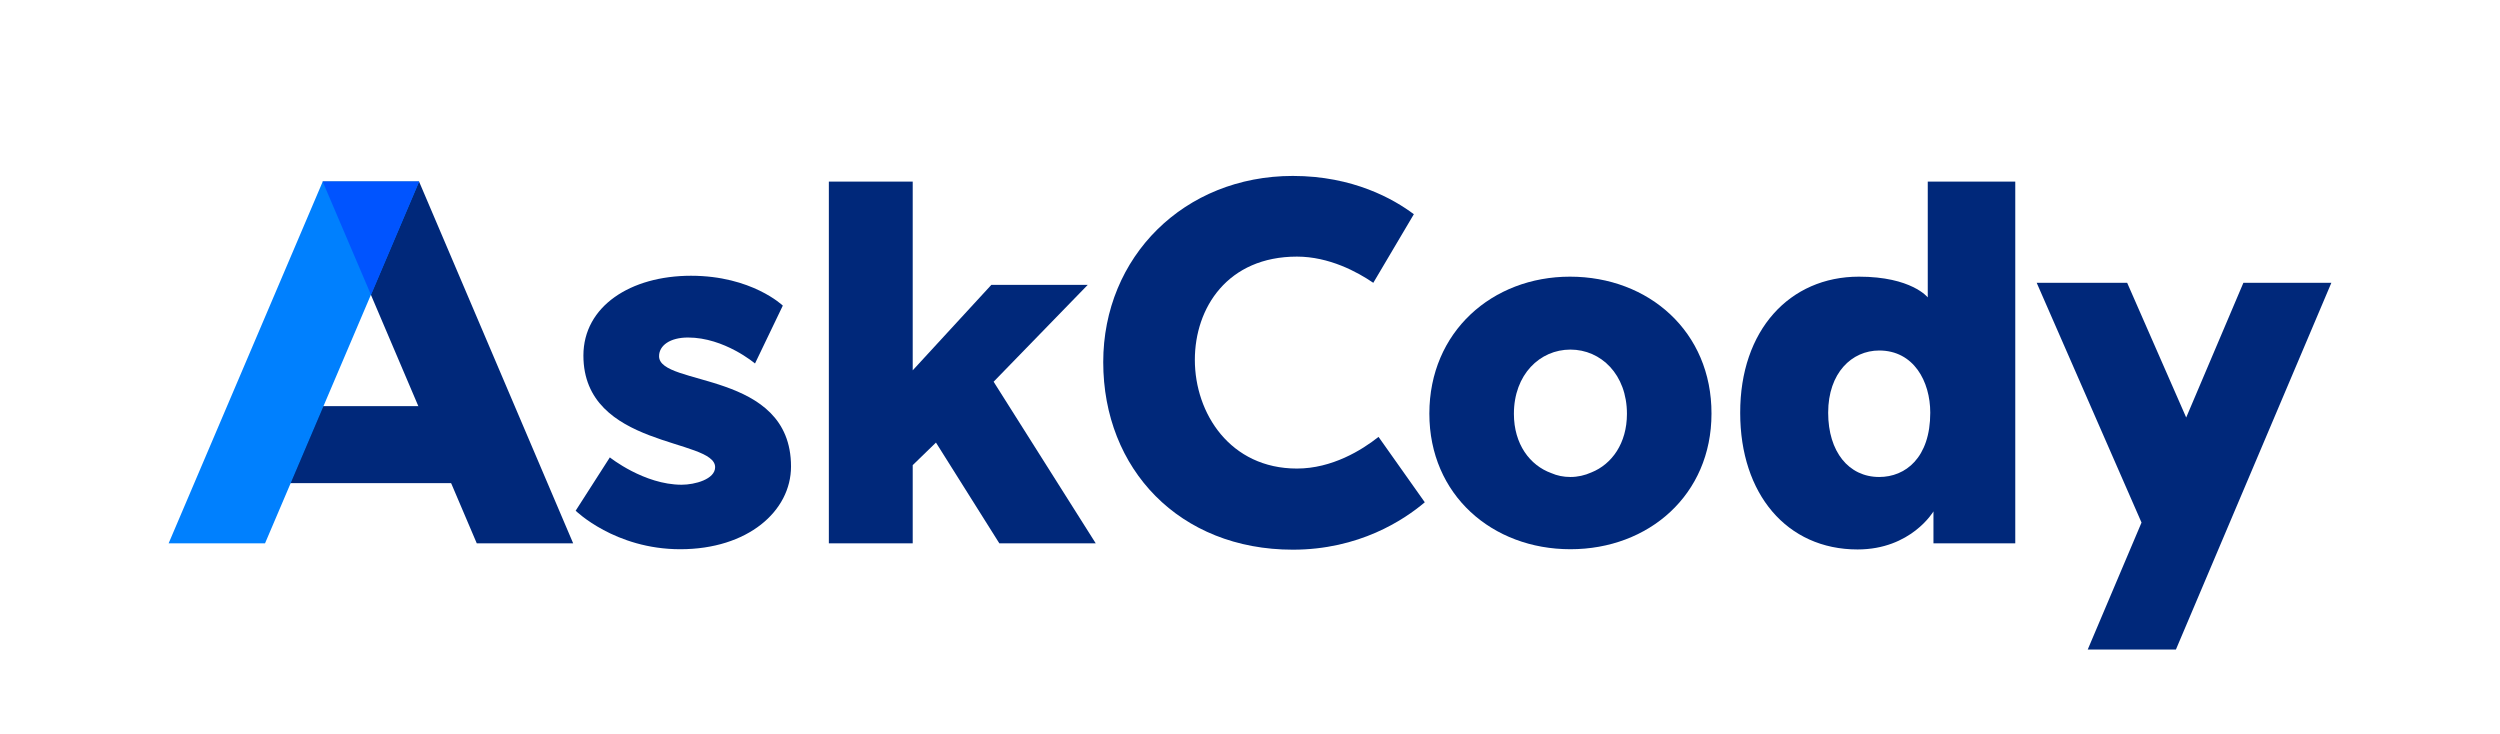 <?xml version="1.0" encoding="utf-8"?>
<!-- Generator: Adobe Illustrator 25.3.1, SVG Export Plug-In . SVG Version: 6.00 Build 0)  -->
<svg version="1.1" id="Lag_1" xmlns="http://www.w3.org/2000/svg" xmlns:xlink="http://www.w3.org/1999/xlink" x="0px" y="0px"
	 viewBox="0 0 1097 322" style="enable-background:new 0 0 1097 322;" xml:space="preserve">
<style type="text/css">
	.st0{fill:#00287A;}
	.st1{fill:#0080FE;}
	.st2{fill:#0054FF;}
</style>
<g>
	<polygon class="st0" points="206.5,212 127.2,212 141.6,178.2 192.2,178.2 	"/>
	<polygon class="st0" points="209.2,238.4 251.5,238.4 183.9,79.7 141.6,79.7 	"/>
	<polygon class="st1" points="141.6,79.7 183.9,79.7 116.3,238.4 74,238.4 	"/>
	<polygon class="st2" points="183.9,79.7 162.8,129.4 141.6,79.7 	"/>
	<polygon class="st0" points="480.8,238.4 438.5,238.4 410.7,194.2 400.5,204.1 400.5,238.4 363.7,238.4 363.7,79.7 400.5,79.7 
		400.5,162.5 435,125 477.3,125 436,167.5 	"/>
	<path class="st0" d="M604.9,191.7c-7.3,5.8-20.4,13.9-35.8,13.9c-29.3,0-44.8-24.2-44.8-47.7c0-22.9,14.4-45.3,44.8-45.3
		c14.1,0,26.5,6.7,33.5,11.5l17.8-30.1c-8.8-6.6-26.6-16.8-53.1-16.8c-47.7,0-83.2,35.5-83.2,81.7c0,47,33.5,82.3,83.2,82.3
		c29,0,48.7-13,57.9-20.8L604.9,191.7z"/>
	<path class="st0" d="M267.6,200.7c0,0,15,12,31.5,12c5.8,0,14.7-2.4,14.7-7.7c0-12.8-57.8-8.2-57.8-49c0-21.6,20.7-35,47.2-35
		c26.7,0,40.3,13.1,40.3,13.1l-12.2,25.4c0,0-13.4-11.4-29.4-11.4c-7.9,0-12.7,3.5-12.7,8.2c0,13.5,57.9,6,57.9,48.4
		c0,19.6-19,36.3-48.6,36.3c-28.7,0-45.9-16.9-45.9-16.9L267.6,200.7z"/>
	<path class="st0" d="M815.7,121.4c23.1,0,30.2,9.1,30.2,9.1v-5.1V79.7h38.4v158.7h-35.9v-14c0,0-9.8,16.7-33.3,16.7
		c-31.1,0-51.5-24.4-51.5-59.9C763.5,144.9,785.3,121.4,815.7,121.4 M824.6,209.3c11.5,0,22.4-8.4,22.4-28.2
		c0-13.8-7.3-27.3-22.4-27.3c-12,0-22.4,9.8-22.4,27.3C802.2,198.2,811.2,209.3,824.6,209.3"/>
	<path class="st0" d="M688.9,121.4c-34.1,0-61.7,24.2-61.7,60.1c0,35.7,27.6,59.5,61.9,59.5c34.3,0,61.9-23.8,61.9-59.5
		C751.1,145.6,723.5,121.4,688.9,121.4 M698.3,207.3c-2.9,1.3-6,2-9.2,2c-3.1,0-5.9-0.6-8.4-1.7c-9.4-3.4-16.4-12.7-16.4-26
		c0-17.3,11.4-28.2,24.8-28.2c13.4,0,24.8,10.9,24.8,28.2C713.9,194.5,707.3,203.7,698.3,207.3"/>
	<polygon class="st0" points="984.4,124.1 959.3,183.2 933.4,124.1 893.7,124.1 939.7,229.3 916.1,285 954.8,285 1023,124.1 	"/>
</g>
</svg>
